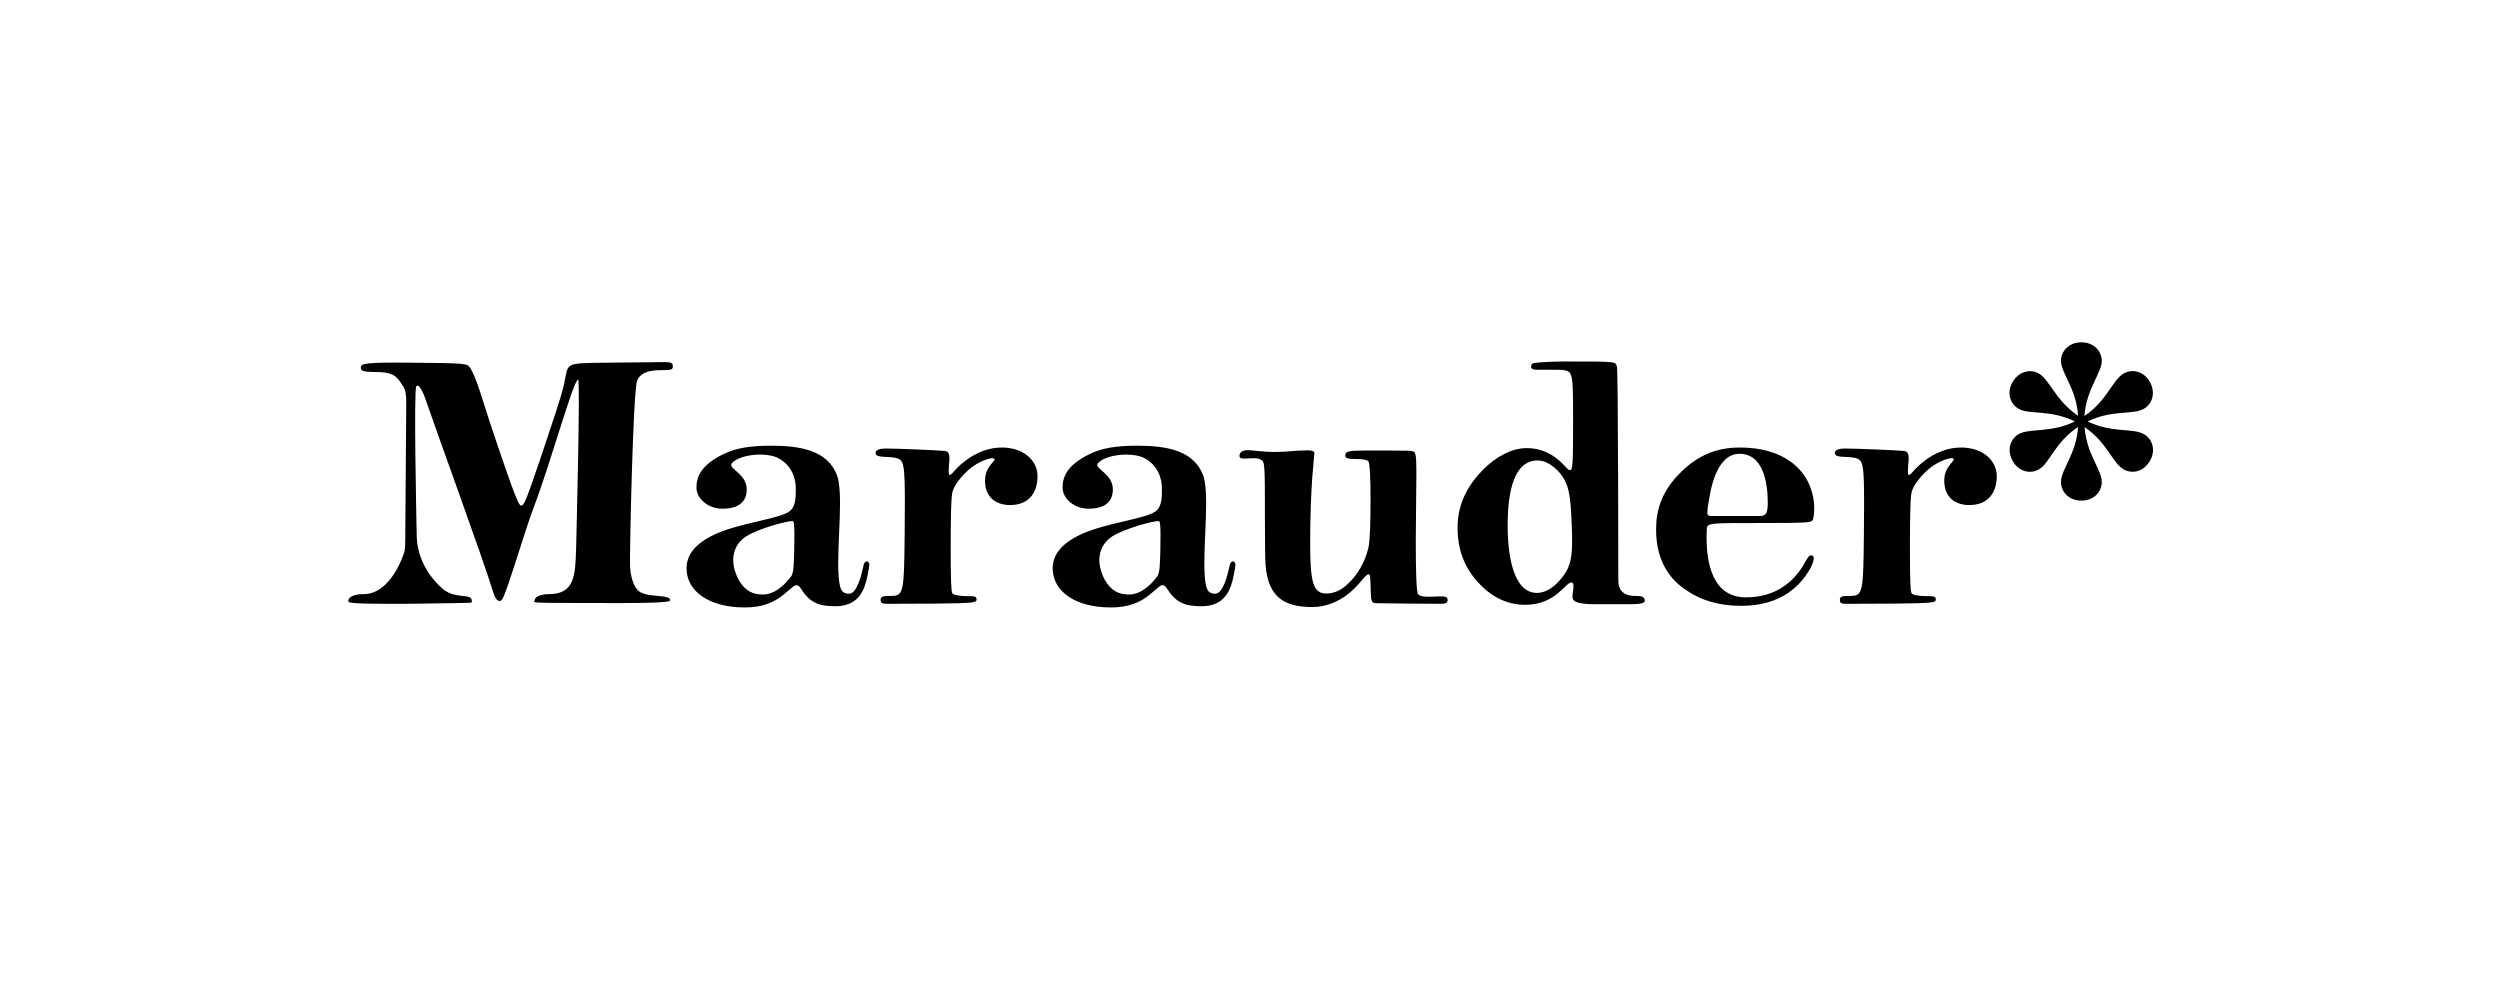 <?xml version="1.0" encoding="UTF-8" standalone="no"?>
<svg
   viewBox="0 0 1500 600"
   height="640"
   width="1600"
   version="1.1"
   id="svg2"
   sodipodi:docname="Marauder.svg"
   inkscape:version="1.1.2 (0a00cf5339, 2022-02-04)"
   xmlns:inkscape="http://www.inkscape.org/namespaces/inkscape"
   xmlns:sodipodi="http://sodipodi.sourceforge.net/DTD/sodipodi-0.dtd"
   xmlns="http://www.w3.org/2000/svg"
   xmlns:svg="http://www.w3.org/2000/svg"
   xmlns:rdf="http://www.w3.org/1999/02/22-rdf-syntax-ns#"
   xmlns:cc="http://creativecommons.org/ns#"
   xmlns:dc="http://purl.org/dc/elements/1.1/">
  <sodipodi:namedview
     pagecolor="#ffffff"
     bordercolor="#666666"
     borderopacity="1"
     objecttolerance="10"
     gridtolerance="10"
     guidetolerance="10"
     inkscape:pageopacity="0"
     inkscape:pageshadow="2"
     inkscape:window-width="1571"
     inkscape:window-height="881"
     id="namedview96"
     showgrid="false"
     inkscape:zoom="0.50027805"
     inkscape:cx="775.56871"
     inkscape:cy="355.80214"
     inkscape:window-x="247"
     inkscape:window-y="95"
     inkscape:window-maximized="0"
     inkscape:current-layer="svg2"
     inkscape:pagecheckerboard="0" />
  <defs
     id="defs6">
    <linearGradient
       id="linearGradient5684"
       inkscape:swatch="solid">
      <stop
         id="stop5686"
         offset="0"
         style="stop-color:#6f5b14;stop-opacity:1;" />
    </linearGradient>
    <rect
       x="140.84"
       y="786.947"
       width="1441.776"
       height="498.727"
       id="rect3253" />
    <rect
       x="140.84"
       y="786.947"
       width="1441.776"
       height="498.727"
       id="rect10845" />
  </defs>
  <path
     id="path18230"
     style="font-weight:600;font-size:12px;line-height:1.25;font-family:'Marauder* Display';-inkscape-font-specification:'Marauder* Display Semi-Bold';letter-spacing:0px;word-spacing:0px;white-space:pre;stroke-width:21.529"
     d="M 1331.367 218.955 C 1323.229 218.955 1318.32 224.769 1318.32 230.84 C 1318.32 238.59 1328.009 248.148 1329.301 265.975 C 1314.833 256.286 1311.086 242.852 1304.24 238.977 C 1298.944 235.876 1291.581 237.298 1287.447 244.273 C 1283.314 251.249 1285.897 258.482 1291.193 261.453 C 1298.04 265.458 1311.085 261.712 1327.232 269.592 C 1311.473 277.213 1298.04 273.726 1291.193 277.73 C 1286.026 280.702 1283.443 287.806 1287.447 294.91 C 1291.452 302.015 1299.073 303.307 1304.24 300.207 C 1311.086 296.332 1314.316 283.027 1329.301 273.08 C 1328.009 290.777 1318.32 300.206 1318.32 308.344 C 1318.32 314.415 1323.229 320.229 1331.367 320.229 C 1339.505 320.229 1344.414 314.415 1344.414 308.344 C 1344.414 300.206 1334.596 290.518 1333.434 273.209 C 1347.901 283.026 1351.261 296.203 1358.365 300.207 C 1363.661 303.307 1371.023 301.886 1375.156 294.91 C 1379.29 287.935 1376.706 280.702 1371.41 277.73 C 1364.305 273.597 1351.13 277.213 1335.371 269.592 C 1351.26 261.841 1364.305 265.587 1371.41 261.453 C 1376.577 258.482 1379.161 251.378 1375.156 244.273 C 1371.152 237.169 1363.532 235.876 1358.365 238.977 C 1351.261 242.981 1347.901 256.286 1333.305 266.104 C 1334.596 248.665 1344.414 238.59 1344.414 230.84 C 1344.414 224.769 1339.505 218.955 1331.367 218.955 z M 999.781 231.227 C 988.672 231.356 982.472 232.001 981.051 232.26 C 979.888 232.518 979.371 233.422 979.371 234.455 C 979.371 235.359 979.887 236.005 980.791 236.264 C 981.695 236.522 983.504 236.523 986.088 236.523 L 993.838 236.523 C 996.551 236.523 999.005 236.523 1000.426 236.781 C 1006.11 237.685 1006.238 239.107 1006.238 270.367 C 1006.238 297.106 1005.98 300.723 1004.301 300.723 C 1003.009 300.723 1001.848 298.914 999.91 296.977 C 993.968 290.905 986.476 286.643 976.529 286.643 C 966.583 286.643 956.764 292.457 949.014 300.078 C 939.842 309.25 932.352 321.261 932.352 337.408 C 932.352 351.618 936.742 362.986 945.268 372.287 C 954.31 382.363 964.645 386.883 975.625 386.883 C 995.001 386.883 1001.459 372.545 1005.076 372.545 C 1006.11 372.545 1006.498 373.577 1006.498 374.869 C 1006.498 377.194 1005.852 379.519 1005.852 381.457 C 1005.852 384.17 1006.885 386.496 1020.707 386.496 L 1040.084 386.496 C 1047.834 386.496 1052.096 386.236 1052.096 384.299 C 1052.096 381.844 1050.159 381.199 1046.801 381.199 C 1042.926 381.199 1040.47 380.682 1038.791 379.391 C 1036.337 377.711 1035.174 375.516 1035.174 370.607 L 1035.045 307.957 C 1034.916 261.971 1034.657 235.876 1034.27 234.455 C 1033.107 231.226 1034.917 231.227 999.781 231.227 z M 425.598 231.613 C 424.306 231.613 405.576 231.873 388.008 232.002 C 359.977 232.26 363.852 232.131 360.881 245.307 C 358.814 254.866 354.034 267.782 347.834 286.9 C 346.542 290.905 342.796 301.757 339.695 310.67 C 336.466 319.583 334.53 325.267 332.463 322.812 C 329.879 319.841 319.803 289.357 313.344 270.109 C 309.21 257.838 304.689 240.915 300.426 234.844 C 298.876 232.519 296.939 232.26 263.225 232.002 C 233.385 231.744 230.801 232.389 230.801 235.23 C 230.801 237.297 232.61 237.943 239.715 237.943 C 250.049 237.943 253.018 239.753 256.377 244.791 C 258.96 248.537 259.865 250.215 259.865 257.707 L 259.219 345.676 C 259.219 348.905 259.09 351.23 258.832 352.393 C 258.315 354.33 250.306 380.037 232.609 380.037 C 223.05 380.037 222.793 384.041 222.793 384.17 C 222.793 384.557 222.922 384.816 223.051 385.074 C 224.601 387.399 299.91 385.592 300.168 385.592 C 301.976 385.463 302.107 385.332 301.59 383.266 C 300.298 379.907 291.514 382.879 284.021 377.324 C 281.18 375.128 267.486 363.243 266.582 343.867 C 266.453 337.538 264.516 248.795 266.324 246.986 C 268.262 245.049 271.233 252.282 272.912 257.449 C 277.562 271.4 309.856 359.885 315.41 378.615 C 316.573 382.49 317.995 384.43 319.674 384.43 C 320.061 384.43 320.708 384.042 321.096 383.525 C 323.808 380.554 335.95 338.572 341.375 324.621 C 352.484 295.427 366.822 242.852 369.793 242.852 C 371.343 242.852 368.502 350.455 368.502 351.359 C 367.985 368.152 367.469 380.037 351.193 380.037 C 345.768 380.037 342.021 381.716 342.021 384.041 C 342.021 385.204 335.047 385.721 370.828 385.721 C 413.327 385.85 428.697 385.721 428.697 383.912 C 428.697 380.166 415.651 382.234 409.709 378.875 C 404.025 375.516 403.121 365.052 402.992 361.822 C 402.734 352.522 404.93 250.473 407.514 243.627 C 409.193 238.977 414.231 236.781 422.498 236.781 C 429.215 236.781 430.377 236.651 430.377 234.326 C 430.377 232.389 429.602 231.613 425.598 231.613 z M 493.285 285.094 C 479.851 285.094 470.551 286.643 462.93 290.389 C 448.85 297.235 445.49 304.469 445.49 311.961 C 445.49 318.549 452.466 325.396 462.154 325.396 C 473.005 325.396 477.654 320.486 477.654 313.123 C 477.654 303.822 467.709 300.465 467.709 297.365 C 467.709 296.849 467.967 296.46 468.613 295.814 C 471.326 292.973 478.558 290.777 486.18 290.777 C 490.83 290.777 494.965 291.552 497.678 292.973 C 506.462 297.494 509.045 306.149 509.045 312.35 C 509.045 317.646 509.044 323.2 505.814 326.43 C 500.389 331.726 474.943 334.049 458.408 341.283 C 443.553 347.871 439.16 355.881 439.16 363.502 C 439.16 378.357 453.758 388.562 476.363 388.562 C 486.956 388.562 494.836 385.72 501.295 380.295 L 506.848 375.645 C 509.044 373.836 510.465 373.578 512.402 376.678 C 517.957 385.462 523.771 387.787 534.234 387.787 C 549.606 387.787 553.094 377.065 554.902 368.281 C 555.548 364.923 556.064 362.211 556.064 361.307 C 556.064 359.627 555.031 359.109 554.385 359.109 C 553.351 359.109 552.577 360.274 552.318 361.953 C 551.027 367.895 548.184 379.779 543.146 379.779 C 539.788 379.779 538.238 378.357 537.334 374.998 C 536.559 371.898 536.172 366.732 536.172 360.145 C 536.172 348.002 537.334 334.179 537.334 321.52 C 537.334 314.415 536.817 307.957 535.525 304.34 C 529.583 287.935 511.628 285.094 493.285 285.094 z M 727.48 285.094 C 714.046 285.094 704.744 286.643 697.123 290.389 C 683.043 297.235 679.686 304.469 679.686 311.961 C 679.686 318.549 686.66 325.396 696.348 325.396 C 707.198 325.396 711.85 320.486 711.85 313.123 C 711.85 303.822 701.902 300.465 701.902 297.365 C 701.902 296.849 702.161 296.46 702.807 295.814 C 705.519 292.973 712.754 290.777 720.375 290.777 C 725.025 290.777 729.158 291.552 731.871 292.973 C 740.655 297.494 743.238 306.149 743.238 312.35 C 743.238 317.646 743.239 323.2 740.01 326.43 C 734.584 331.726 709.136 334.049 692.602 341.283 C 677.746 347.871 673.355 355.881 673.355 363.502 C 673.355 378.357 687.953 388.562 710.559 388.562 C 721.151 388.562 729.03 385.72 735.488 380.295 L 741.043 375.645 C 743.239 373.836 744.66 373.578 746.598 376.678 C 752.152 385.462 757.965 387.787 768.428 387.787 C 783.8 387.787 787.287 377.065 789.096 368.281 C 789.742 364.923 790.26 362.211 790.26 361.307 C 790.26 359.627 789.226 359.109 788.58 359.109 C 787.547 359.109 786.772 360.274 786.514 361.953 C 785.222 367.895 782.38 379.779 777.342 379.779 C 773.983 379.779 772.434 378.357 771.529 374.998 C 770.754 371.898 770.365 366.732 770.365 360.145 C 770.365 348.002 771.529 334.179 771.529 321.52 C 771.529 314.415 771.012 307.957 769.721 304.34 C 763.779 287.935 745.823 285.094 727.48 285.094 z M 640.803 286.256 C 625.689 286.256 614.321 296.718 610.059 301.627 C 609.025 302.919 608.121 303.824 607.346 303.824 C 607.087 303.824 606.83 303.048 606.83 301.627 C 606.83 298.01 607.346 294.911 607.346 293.619 C 607.346 290.39 606.7 288.71 604.375 288.451 C 598.691 287.934 573.243 286.9 567.043 286.9 C 565.235 286.9 560.068 286.902 560.068 289.873 C 560.068 293.619 570.273 291.165 575.053 293.619 C 578.153 295.298 578.799 299.432 578.799 321.779 C 578.799 327.334 578.67 334.18 578.67 342.447 C 578.282 379.262 578.023 381.199 569.756 381.199 L 568.465 381.199 C 564.719 381.199 563.297 381.717 563.297 383.654 C 563.297 386.238 564.46 386.236 569.369 386.236 L 597.787 386.107 C 623.235 385.849 624.656 385.463 624.656 383.525 C 624.656 381.588 624.009 381.328 618.584 381.328 C 614.45 381.328 609.929 380.682 609.154 379.52 C 608.379 378.357 608.121 369.056 608.121 351.488 C 608.121 333.92 608.25 319.325 609.154 315.062 C 610.188 310.283 615.226 304.469 619.488 300.594 C 624.139 296.331 631.503 293.102 634.861 293.102 C 635.636 293.102 636.152 293.231 636.152 293.748 C 636.152 295.686 630.082 298.657 630.082 307.57 C 630.082 318.421 637.445 323.07 646.1 323.07 C 657.855 323.07 663.668 315.449 663.668 304.469 C 663.668 295.039 655.27 286.256 640.803 286.256 z M 1112.809 286.256 C 1098.599 286.256 1086.585 290.905 1075.605 301.627 C 1062.946 313.899 1059.33 326.042 1059.33 338.701 C 1059.33 360.532 1069.664 371.383 1077.932 377.066 C 1088.266 384.3 1100.02 387.529 1113.842 387.529 C 1140.323 387.529 1151.948 373.706 1157.373 364.664 C 1159.181 361.564 1160.215 358.722 1160.215 357.043 C 1160.215 356.139 1159.7 355.234 1158.537 355.234 C 1156.729 355.234 1155.695 357.948 1152.982 362.469 C 1147.169 371.64 1136.318 382.104 1116.812 382.104 C 1095.111 382.104 1091.623 359.627 1091.623 343.609 C 1091.623 340.768 1091.753 337.926 1092.012 337.021 C 1092.916 334.567 1097.178 334.566 1122.625 334.566 C 1155.694 334.566 1158.15 334.31 1159.312 332.889 C 1160.088 331.984 1160.475 328.237 1160.475 325.137 C 1160.475 314.286 1155.696 301.11 1142.391 293.359 C 1132.573 287.417 1120.947 286.256 1112.809 286.256 z M 1254.385 286.256 C 1239.271 286.256 1227.903 296.718 1223.641 301.627 C 1222.607 302.919 1221.703 303.824 1220.928 303.824 C 1220.669 303.824 1220.412 303.048 1220.412 301.627 C 1220.412 298.01 1220.928 294.911 1220.928 293.619 C 1220.928 290.39 1220.282 288.71 1217.957 288.451 C 1212.273 287.934 1186.825 286.9 1180.625 286.9 C 1178.817 286.9 1173.65 286.902 1173.65 289.873 C 1173.65 293.619 1183.855 291.165 1188.635 293.619 C 1191.735 295.298 1192.381 299.432 1192.381 321.779 C 1192.381 327.334 1192.252 334.18 1192.252 342.447 C 1191.864 379.262 1191.605 381.199 1183.338 381.199 L 1182.047 381.199 C 1178.301 381.199 1176.879 381.717 1176.879 383.654 C 1176.879 386.238 1178.043 386.236 1182.951 386.236 L 1211.369 386.107 C 1236.817 385.849 1238.238 385.463 1238.238 383.525 C 1238.238 381.588 1237.591 381.328 1232.166 381.328 C 1228.033 381.328 1223.511 380.682 1222.736 379.52 C 1221.961 378.357 1221.703 369.056 1221.703 351.488 C 1221.703 333.92 1221.832 319.325 1222.736 315.062 C 1223.77 310.283 1228.808 304.469 1233.07 300.594 C 1237.721 296.331 1245.085 293.102 1248.443 293.102 C 1249.218 293.102 1249.734 293.231 1249.734 293.748 C 1249.734 295.686 1243.662 298.657 1243.662 307.57 C 1243.662 318.421 1251.025 323.07 1259.68 323.07 C 1271.435 323.07 1277.248 315.449 1277.248 304.469 C 1277.248 295.039 1268.852 286.256 1254.385 286.256 z M 798.139 287.936 C 794.005 287.936 792.842 289.873 792.842 291.682 C 792.842 293.103 794.135 293.359 796.072 293.359 C 797.881 293.359 799.558 293.102 801.625 293.102 C 803.563 293.102 805.372 293.231 806.664 294.135 C 808.989 295.556 809.117 296.202 809.117 330.562 C 809.117 347.355 809.247 357.561 809.506 361.307 C 811.185 382.621 822.165 388.305 839.604 388.305 C 848.646 388.305 856.654 384.299 861.562 380.553 C 869.83 374.352 873.059 367.377 875.514 367.377 C 876.418 367.377 876.548 368.281 876.807 377.711 C 876.936 385.72 877.711 385.72 880.682 385.85 C 883.782 385.979 916.205 386.236 921.76 386.236 C 924.86 386.236 926.021 385.462 926.021 383.912 C 926.021 382.62 925.375 381.975 924.342 381.717 C 923.438 381.588 922.534 381.457 921.371 381.457 C 918.529 381.457 917.237 381.717 914.008 381.717 C 910.908 381.717 908.196 381.458 907.162 380.166 C 905.87 378.745 905.611 362.856 905.611 344.771 C 905.611 333.533 906 314.544 906 304.469 C 906 296.202 905.999 290.002 904.578 289.098 C 903.028 288.064 900.316 288.323 890.369 288.193 L 872.932 288.193 C 862.727 288.193 860.529 288.709 860.529 291.293 C 860.529 293.231 862.21 293.619 867.377 293.619 C 871.769 293.619 874.352 294.135 875.256 295.039 C 876.289 296.072 876.678 306.924 876.678 319.195 C 876.678 332.113 876.418 345.934 875.256 350.584 C 873.06 359.755 868.281 367.764 862.598 373.061 C 858.206 377.582 853.166 379.648 848.516 379.648 C 839.99 379.648 838.053 372.803 838.053 347.227 C 838.053 310.541 840.766 291.68 840.766 289.742 C 840.766 288.321 837.924 288.064 836.891 288.064 C 828.365 288.064 823.973 289.098 815.447 289.098 C 807.697 289.098 800.851 287.936 798.139 287.936 z M 1112.68 290.26 C 1127.922 290.26 1130.764 308.99 1130.764 321.391 C 1130.764 328.624 1129.471 330.045 1125.467 330.045 L 1096.662 330.045 C 1092.528 330.045 1092.141 330.046 1092.141 327.592 C 1092.141 326.171 1092.399 323.716 1093.174 319.582 C 1095.628 303.952 1101.312 290.26 1112.68 290.26 z M 983.633 294.523 C 988.283 294.523 993.581 297.622 997.973 302.789 C 1003.527 309.765 1004.559 316.225 1005.334 334.826 C 1005.592 339.606 1005.594 343.739 1005.594 347.098 C 1005.594 358.336 1003.785 364.278 998.102 370.736 C 993.193 376.549 987.897 379.262 983.117 379.262 C 968.779 379.262 964.387 357.56 964.387 336.117 C 964.387 315.062 968.132 294.523 983.633 294.523 z M 506.979 333.275 C 507.754 333.275 508.141 335.6 508.141 341.801 C 508.141 348.647 508.011 356.011 507.623 362.082 C 507.494 365.182 506.72 367.765 506.332 368.281 C 502.328 373.836 495.739 380.295 487.988 380.295 C 481.53 380.295 476.493 377.97 472.488 370.865 C 470.292 366.861 469 361.953 469 358.336 C 469 352.523 471.455 346.838 477.268 343.092 C 485.406 338.054 502.974 333.275 506.979 333.275 z M 741.172 333.275 C 741.947 333.275 742.334 335.6 742.334 341.801 C 742.334 348.647 742.206 356.011 741.818 362.082 C 741.689 365.182 740.913 367.765 740.525 368.281 C 736.521 373.836 729.934 380.295 722.184 380.295 C 715.725 380.295 710.686 377.97 706.682 370.865 C 704.486 366.861 703.195 361.953 703.195 358.336 C 703.195 352.523 705.648 346.838 711.461 343.092 C 719.599 338.054 737.167 333.275 741.172 333.275 z "
     transform="scale(0.938)" />
</svg>
